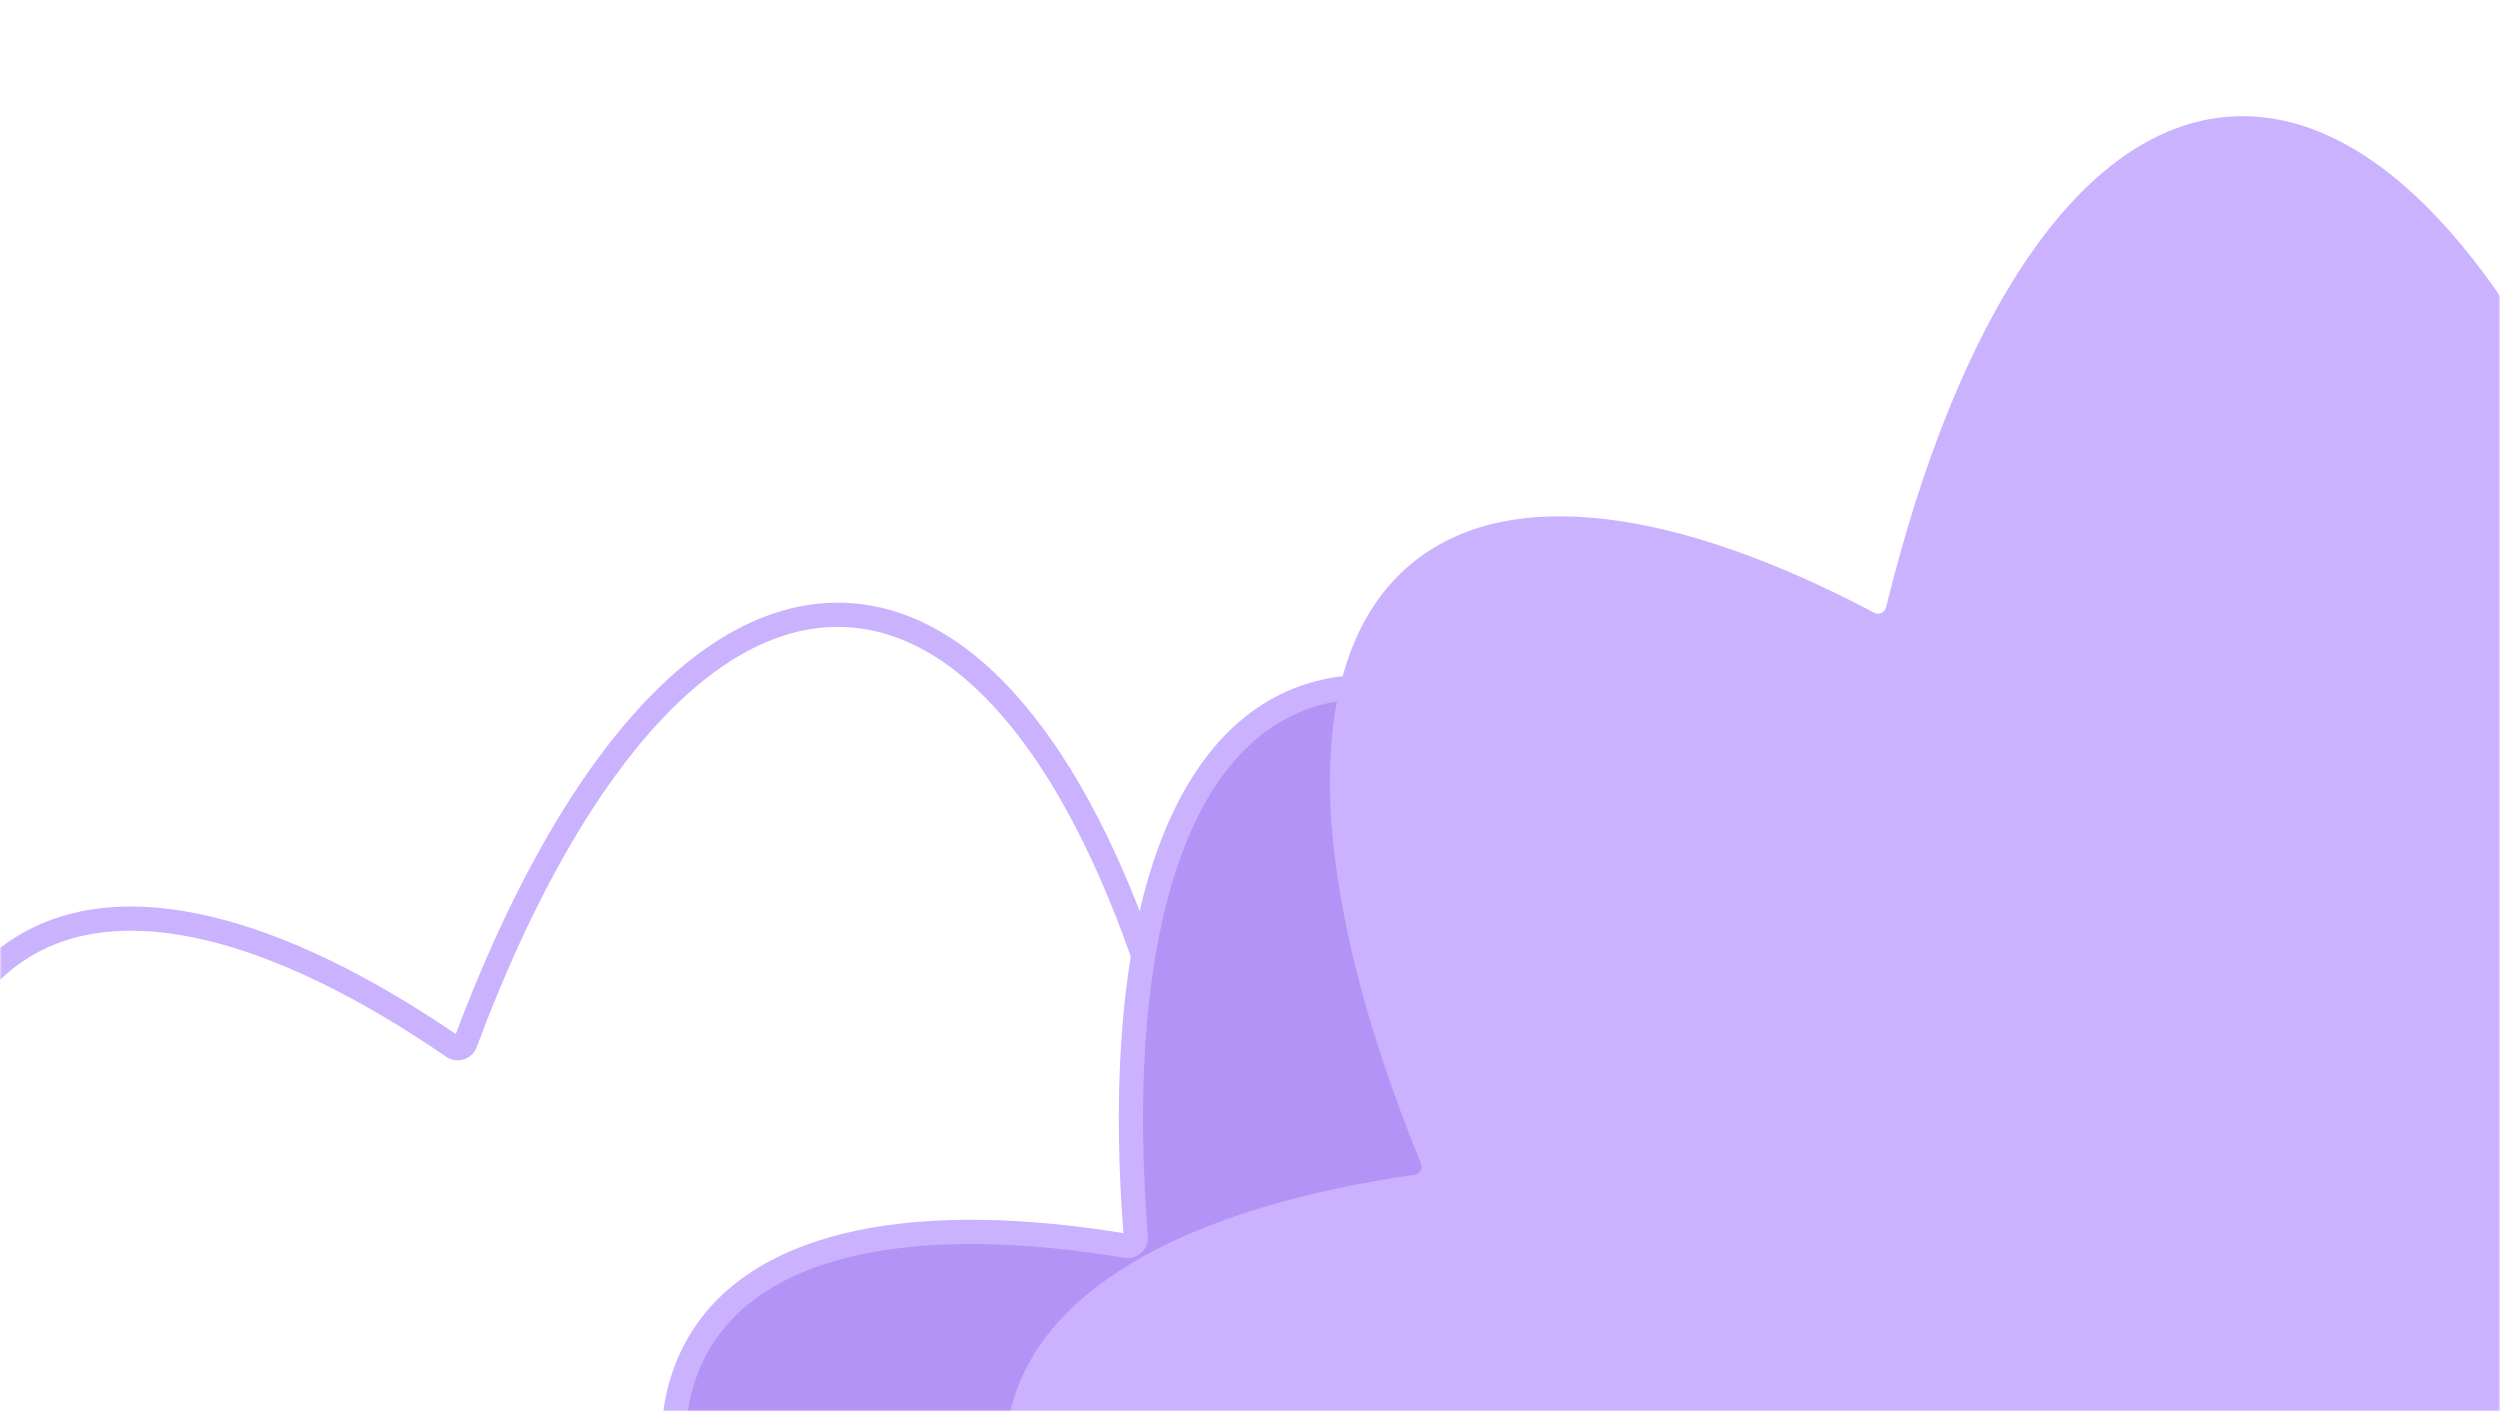 <?xml version="1.0" encoding="UTF-8"?> <svg xmlns="http://www.w3.org/2000/svg" width="620" height="350" viewBox="0 0 620 350" fill="none"><mask id="mask0_1740_958" style="mask-type:alpha" maskUnits="userSpaceOnUse" x="0" y="0" width="620" height="350"><rect width="620" height="350" fill="#5E89F9"></rect></mask><g mask="url(#mask0_1740_958)"><path d="M176.897 764.113L176.734 767.109L176.734 767.109L176.897 764.113ZM337.358 749.713L335.729 747.193L335.729 747.193L337.358 749.713ZM458.748 643.757L461.547 644.838L461.547 644.838L458.748 643.757ZM308.641 464.585L305.645 464.422L305.645 464.422L308.641 464.585ZM210.161 152.535L209.998 155.53L209.998 155.53L210.161 152.535ZM4.792 235.383L3.163 232.864L4.792 235.383ZM-112.619 423.133L-115.417 422.053L-115.417 422.053L-112.619 423.133ZM87.61 622.541L86.367 625.271L87.61 622.541ZM88.755 623.991L91.699 623.411L88.755 623.991ZM112.359 259.605L110.662 262.079L112.359 259.605ZM363.426 689.039L360.428 688.939L363.426 689.039ZM365.353 687.073L365.193 684.078L365.353 687.073ZM-9.493 376.929L-6.603 376.123L-9.493 376.929ZM-11.393 379.504L-11.312 382.503L-11.393 379.504ZM308.446 468.031L305.451 467.855L308.446 468.031ZM233.658 730.339L236.026 732.182L233.658 730.339ZM236.372 729.881L238.003 727.363L236.372 729.881ZM231.291 728.496C213.976 750.737 195.436 762.117 177.06 761.118L176.734 767.109C198.005 768.266 218.22 755.052 236.026 732.182L231.291 728.496ZM335.729 747.193C324.755 754.289 310.642 756.013 293.989 752.57C277.32 749.125 258.341 740.54 238.003 727.363L234.741 732.399C255.449 745.816 275.13 754.799 292.775 758.446C310.437 762.097 326.294 760.439 338.987 752.232L335.729 747.193ZM360.428 688.939C359.491 717.103 351.181 737.202 335.729 747.193L338.987 752.232C356.873 740.667 365.461 718.1 366.425 689.139L360.428 688.939ZM365.513 690.069C390.163 688.755 411.374 684.455 427.8 677.034C444.242 669.606 456.1 658.943 461.547 644.838L455.949 642.677C451.241 654.871 440.832 664.563 425.329 671.567C409.812 678.577 389.403 682.787 365.193 684.078L365.513 690.069ZM461.547 644.838C471.174 619.904 458.826 589.57 432.135 558.941C405.275 528.119 363.15 496.086 310.937 467.282L308.039 472.536C359.876 501.133 401.363 532.762 427.611 562.883C454.029 593.198 464.286 621.088 455.949 642.677L461.547 644.838ZM305.645 464.422C305.583 465.568 305.518 466.713 305.451 467.855L311.441 468.206C311.509 467.055 311.574 465.902 311.637 464.748L305.645 464.422ZM209.998 155.53C224.732 156.332 238.693 165.036 251.315 180.872C263.934 196.705 274.978 219.395 283.825 247.429C301.512 303.474 310.224 380.246 305.645 464.422L311.637 464.748C316.244 380.041 307.502 302.518 289.547 245.623C280.573 217.186 269.247 193.745 256.007 177.133C242.768 160.523 227.377 150.467 210.324 149.539L209.998 155.53ZM118.222 259.685C130.55 226.572 145.156 199.925 160.957 181.854C176.783 163.754 193.453 154.631 209.998 155.53L210.324 149.539C191.169 148.497 172.864 159.121 156.44 177.905C139.99 196.718 125.07 224.094 112.599 257.592L118.222 259.685ZM6.421 237.902C17.977 230.431 33.019 228.915 50.832 233.117C68.656 237.321 88.971 247.196 110.662 262.079L114.056 257.131C92.009 242.004 71.004 231.71 52.21 227.277C33.406 222.841 16.533 224.219 3.163 232.864L6.421 237.902ZM-6.603 376.123C-16.095 342.084 -19.942 311.938 -17.782 288.029C-15.618 264.081 -7.493 246.9 6.421 237.902L3.163 232.864C-12.946 243.281 -21.512 262.636 -23.757 287.489C-26.007 312.381 -21.984 343.301 -12.382 377.735L-6.603 376.123ZM-11.474 376.505C-38.193 377.229 -61.229 381.249 -79.034 388.709C-96.848 396.173 -109.684 407.204 -115.417 422.053L-109.82 424.214C-104.864 411.38 -93.59 401.314 -76.715 394.243C-59.83 387.168 -37.598 383.215 -11.312 382.503L-11.474 376.505ZM-115.417 422.053C-120.979 436.455 -119.178 452.692 -111.604 469.622C-104.037 486.538 -90.613 504.384 -72.481 522.307C-36.207 558.162 19.362 594.768 86.367 625.271L88.853 619.811C22.282 589.504 -32.633 553.259 -68.263 518.039C-86.084 500.425 -98.967 483.177 -106.127 467.172C-113.281 451.179 -114.628 436.664 -109.82 424.214L-115.417 422.053ZM177.06 761.118C158.635 760.116 141.397 746.724 126.57 722.617C111.79 698.587 99.787 664.476 91.699 623.411L85.812 624.571C93.979 666.033 106.171 700.902 121.46 725.761C136.702 750.543 155.407 765.949 176.734 767.109L177.06 761.118ZM86.367 625.271C86.073 625.137 85.873 624.881 85.812 624.571L91.699 623.411C91.387 621.83 90.326 620.481 88.853 619.811L86.367 625.271ZM112.599 257.592C112.821 256.995 113.528 256.769 114.056 257.131L110.662 262.079C113.355 263.927 117.083 262.743 118.222 259.685L112.599 257.592ZM366.425 689.139C366.408 689.643 366.017 690.042 365.513 690.069L365.193 684.078C362.589 684.216 360.515 686.332 360.428 688.939L366.425 689.139ZM-12.382 377.735C-12.553 377.121 -12.114 376.523 -11.474 376.505L-11.312 382.503C-8.047 382.415 -5.727 379.266 -6.603 376.123L-12.382 377.735ZM310.937 467.282C311.259 467.46 311.465 467.808 311.441 468.206L305.451 467.855C305.338 469.796 306.364 471.612 308.039 472.536L310.937 467.282ZM236.026 732.182C235.715 732.58 235.164 732.673 234.741 732.399L238.003 727.363C235.815 725.945 232.893 726.438 231.291 728.496L236.026 732.182Z" fill="#CBB2FF"></path><path fill-rule="evenodd" clip-rule="evenodd" d="M388.423 713.614C407.255 718.35 428.155 710.167 449.226 691.799C450.019 691.108 451.22 691.138 451.978 691.868C486.428 725.059 519.663 740.026 545.249 729.75C563.266 722.513 575.363 703.613 581.614 676.373C581.85 675.349 582.839 674.667 583.881 674.812C631.285 681.427 666.989 674.003 681.653 650.642C707.597 609.311 659.982 530.35 570.766 455.78C570.173 455.285 569.91 454.487 570.102 453.738C570.378 452.658 570.652 451.577 570.925 450.493C611.293 289.98 595.035 147.538 534.611 132.342C500.69 123.811 460.06 157.195 423.803 216.521C423.118 217.641 421.544 217.823 420.623 216.887C384.227 179.915 348.798 162.741 321.854 173.564C289.395 186.601 276.148 237.496 281.688 306.808C281.793 308.117 280.626 309.189 279.331 308.974C228.176 300.467 189.437 307.401 174.004 331.987C144.054 379.701 212.135 477.563 329.079 560.925C329.607 561.301 329.925 561.919 329.927 562.567C330.13 644.869 350.644 704.113 388.423 713.614Z" fill="#B394F6"></path><path d="M388.423 713.614L389.155 710.704L389.155 710.704L388.423 713.614ZM545.249 729.75L544.131 726.966L544.131 726.966L545.249 729.75ZM681.653 650.642L679.112 649.048L679.112 649.048L681.653 650.642ZM570.925 450.493L573.834 451.225L573.834 451.225L570.925 450.493ZM534.611 132.342L535.343 129.432L535.343 129.432L534.611 132.342ZM321.854 173.564L320.736 170.78L320.736 170.78L321.854 173.564ZM174.004 331.987L176.545 333.582L176.545 333.582L174.004 331.987ZM329.079 560.925L327.338 563.368L329.079 560.925ZM329.927 562.567L332.927 562.559L329.927 562.567ZM423.803 216.521L421.243 214.956L423.803 216.521ZM420.623 216.887L418.485 218.992L420.623 216.887ZM581.614 676.373L584.538 677.044L581.614 676.373ZM583.881 674.812L584.295 671.841L583.881 674.812ZM281.688 306.808L278.698 307.047L281.688 306.808ZM279.331 308.974L279.824 306.014L279.331 308.974ZM570.766 455.78L568.842 458.082L570.766 455.78ZM570.102 453.738L567.195 452.994L570.102 453.738ZM449.226 691.799L447.255 689.538L449.226 691.799ZM451.978 691.868L454.059 689.707L451.978 691.868ZM447.255 689.538C426.484 707.644 406.582 715.087 389.155 710.704L387.692 716.523C407.929 721.613 429.826 712.691 451.198 694.06L447.255 689.538ZM544.131 726.966C532.287 731.723 518.431 730.748 503.094 724.341C487.74 717.927 471.125 706.15 454.059 689.707L449.896 694.028C467.28 710.777 484.508 723.079 500.781 729.877C517.07 736.682 532.625 738.053 546.367 732.534L544.131 726.966ZM578.69 675.702C572.529 702.553 560.803 720.269 544.131 726.966L546.367 732.534C565.728 724.757 578.198 704.673 584.538 677.044L578.69 675.702ZM583.466 677.783C607.387 681.121 628.566 680.951 645.735 676.887C662.922 672.819 676.318 664.785 684.194 652.237L679.112 649.048C672.324 659.861 660.536 667.218 644.353 671.049C628.154 674.883 607.779 675.118 584.295 671.841L583.466 677.783ZM684.194 652.237C698.119 630.053 691.908 598.581 671.991 564.173C651.945 529.542 617.462 490.901 572.69 453.479L568.842 458.082C613.285 495.229 647.218 533.353 666.798 567.179C686.506 601.226 691.131 629.9 679.112 649.048L684.194 652.237ZM568.015 449.762C567.744 450.841 567.471 451.919 567.195 452.994L573.008 454.481C573.285 453.398 573.561 452.313 573.834 451.225L568.015 449.762ZM533.879 135.251C547.859 138.767 559.632 149.719 568.794 167.279C577.954 184.837 584.323 208.686 587.585 237.264C594.106 294.395 588.135 369.762 568.015 449.762L573.834 451.225C594.083 370.711 600.168 294.6 593.546 236.583C590.236 207.587 583.734 182.945 574.113 164.504C564.494 146.067 551.575 133.515 535.343 129.432L533.879 135.251ZM426.363 218.085C444.385 188.597 463.383 165.748 481.923 151.355C500.493 136.938 518.186 131.304 533.879 135.251L535.343 129.432C517.115 124.848 497.532 131.641 478.243 146.615C458.924 161.613 439.479 185.119 421.243 214.956L426.363 218.085ZM322.972 176.348C335.442 171.339 350.151 172.685 366.461 180.037C382.781 187.395 400.439 200.66 418.485 218.992L422.761 214.782C404.411 196.142 386.156 182.335 368.927 174.568C351.688 166.796 335.21 164.966 320.736 170.78L322.972 176.348ZM284.679 306.569C281.925 272.117 283.864 242.462 290.403 219.918C296.953 197.337 307.955 182.379 322.972 176.348L320.736 170.78C303.294 177.785 291.443 194.793 284.64 218.247C277.826 241.738 275.911 272.187 278.698 307.047L284.679 306.569ZM279.824 306.014C254.032 301.726 231.158 301.289 212.662 305.133C194.155 308.98 179.754 317.184 171.464 330.392L176.545 333.582C183.688 322.203 196.373 314.647 213.883 311.008C231.402 307.366 253.475 307.715 278.839 311.933L279.824 306.014ZM171.464 330.392C163.42 343.206 162.118 359.158 166.232 376.845C170.343 394.517 179.908 414.174 193.979 434.78C222.129 476.003 268.672 521.549 327.338 563.368L330.821 558.482C272.543 516.939 226.573 471.872 198.934 431.396C185.11 411.152 175.961 392.186 172.076 375.485C168.194 358.798 169.614 344.624 176.545 333.582L171.464 330.392ZM389.155 710.704C371.675 706.308 357.629 690.25 347.892 664.335C338.187 638.504 333.028 603.508 332.927 562.559L326.927 562.574C327.029 603.928 332.229 639.705 342.276 666.446C352.292 693.104 367.393 711.418 387.692 716.523L389.155 710.704ZM327.338 563.368C327.075 563.18 326.928 562.891 326.927 562.574L332.927 562.559C332.923 560.948 332.138 559.421 330.821 558.482L327.338 563.368ZM421.243 214.956C421.575 214.413 422.312 214.326 422.761 214.782L418.485 218.992C420.776 221.319 424.661 220.869 426.363 218.085L421.243 214.956ZM584.538 677.044C584.426 677.536 583.966 677.853 583.466 677.783L584.295 671.841C581.713 671.48 579.274 673.161 578.69 675.702L584.538 677.044ZM278.698 307.047C278.647 306.413 279.192 305.909 279.824 306.014L278.839 311.933C282.061 312.469 284.939 309.821 284.679 306.569L278.698 307.047ZM572.69 453.479C572.971 453.714 573.107 454.096 573.008 454.481L567.195 452.994C566.713 454.878 567.374 456.855 568.842 458.082L572.69 453.479ZM451.198 694.06C450.817 694.392 450.259 694.378 449.896 694.028L454.059 689.707C452.182 687.898 449.22 687.824 447.255 689.538L451.198 694.06Z" fill="#CBB2FF"></path><path fill-rule="evenodd" clip-rule="evenodd" d="M592.692 667.982C613.427 666.705 632.078 651.567 647.596 625.979C648.141 625.08 649.296 624.744 650.239 625.21C696.107 647.898 734.833 652.399 757.573 633.637C773.593 620.42 779.785 597.217 777.304 567.404C777.216 566.356 777.953 565.406 778.99 565.229C829.459 556.627 863.454 537.502 870.825 508.95C883.859 458.461 809.783 393.473 694.769 346.439C694.054 346.147 693.562 345.466 693.517 344.694C693.448 343.476 693.375 342.256 693.3 341.035C682.431 164.559 619.765 24.814 553.332 28.906C516.008 31.204 485.436 78.417 467.737 150.646C467.425 151.921 465.979 152.571 464.818 151.958C415.73 126.035 374.041 119.988 350.09 139.749C321.243 163.549 324.263 219.722 352.407 288.568C352.903 289.783 352.116 291.159 350.817 291.346C295.888 299.23 258.624 318.84 250.864 348.898C235.819 407.177 336.841 484.776 482.916 531.779C483.532 531.977 484.023 532.47 484.221 533.086C511.072 616.843 551.146 670.541 592.692 667.982Z" fill="#CBB2FF"></path></g></svg> 